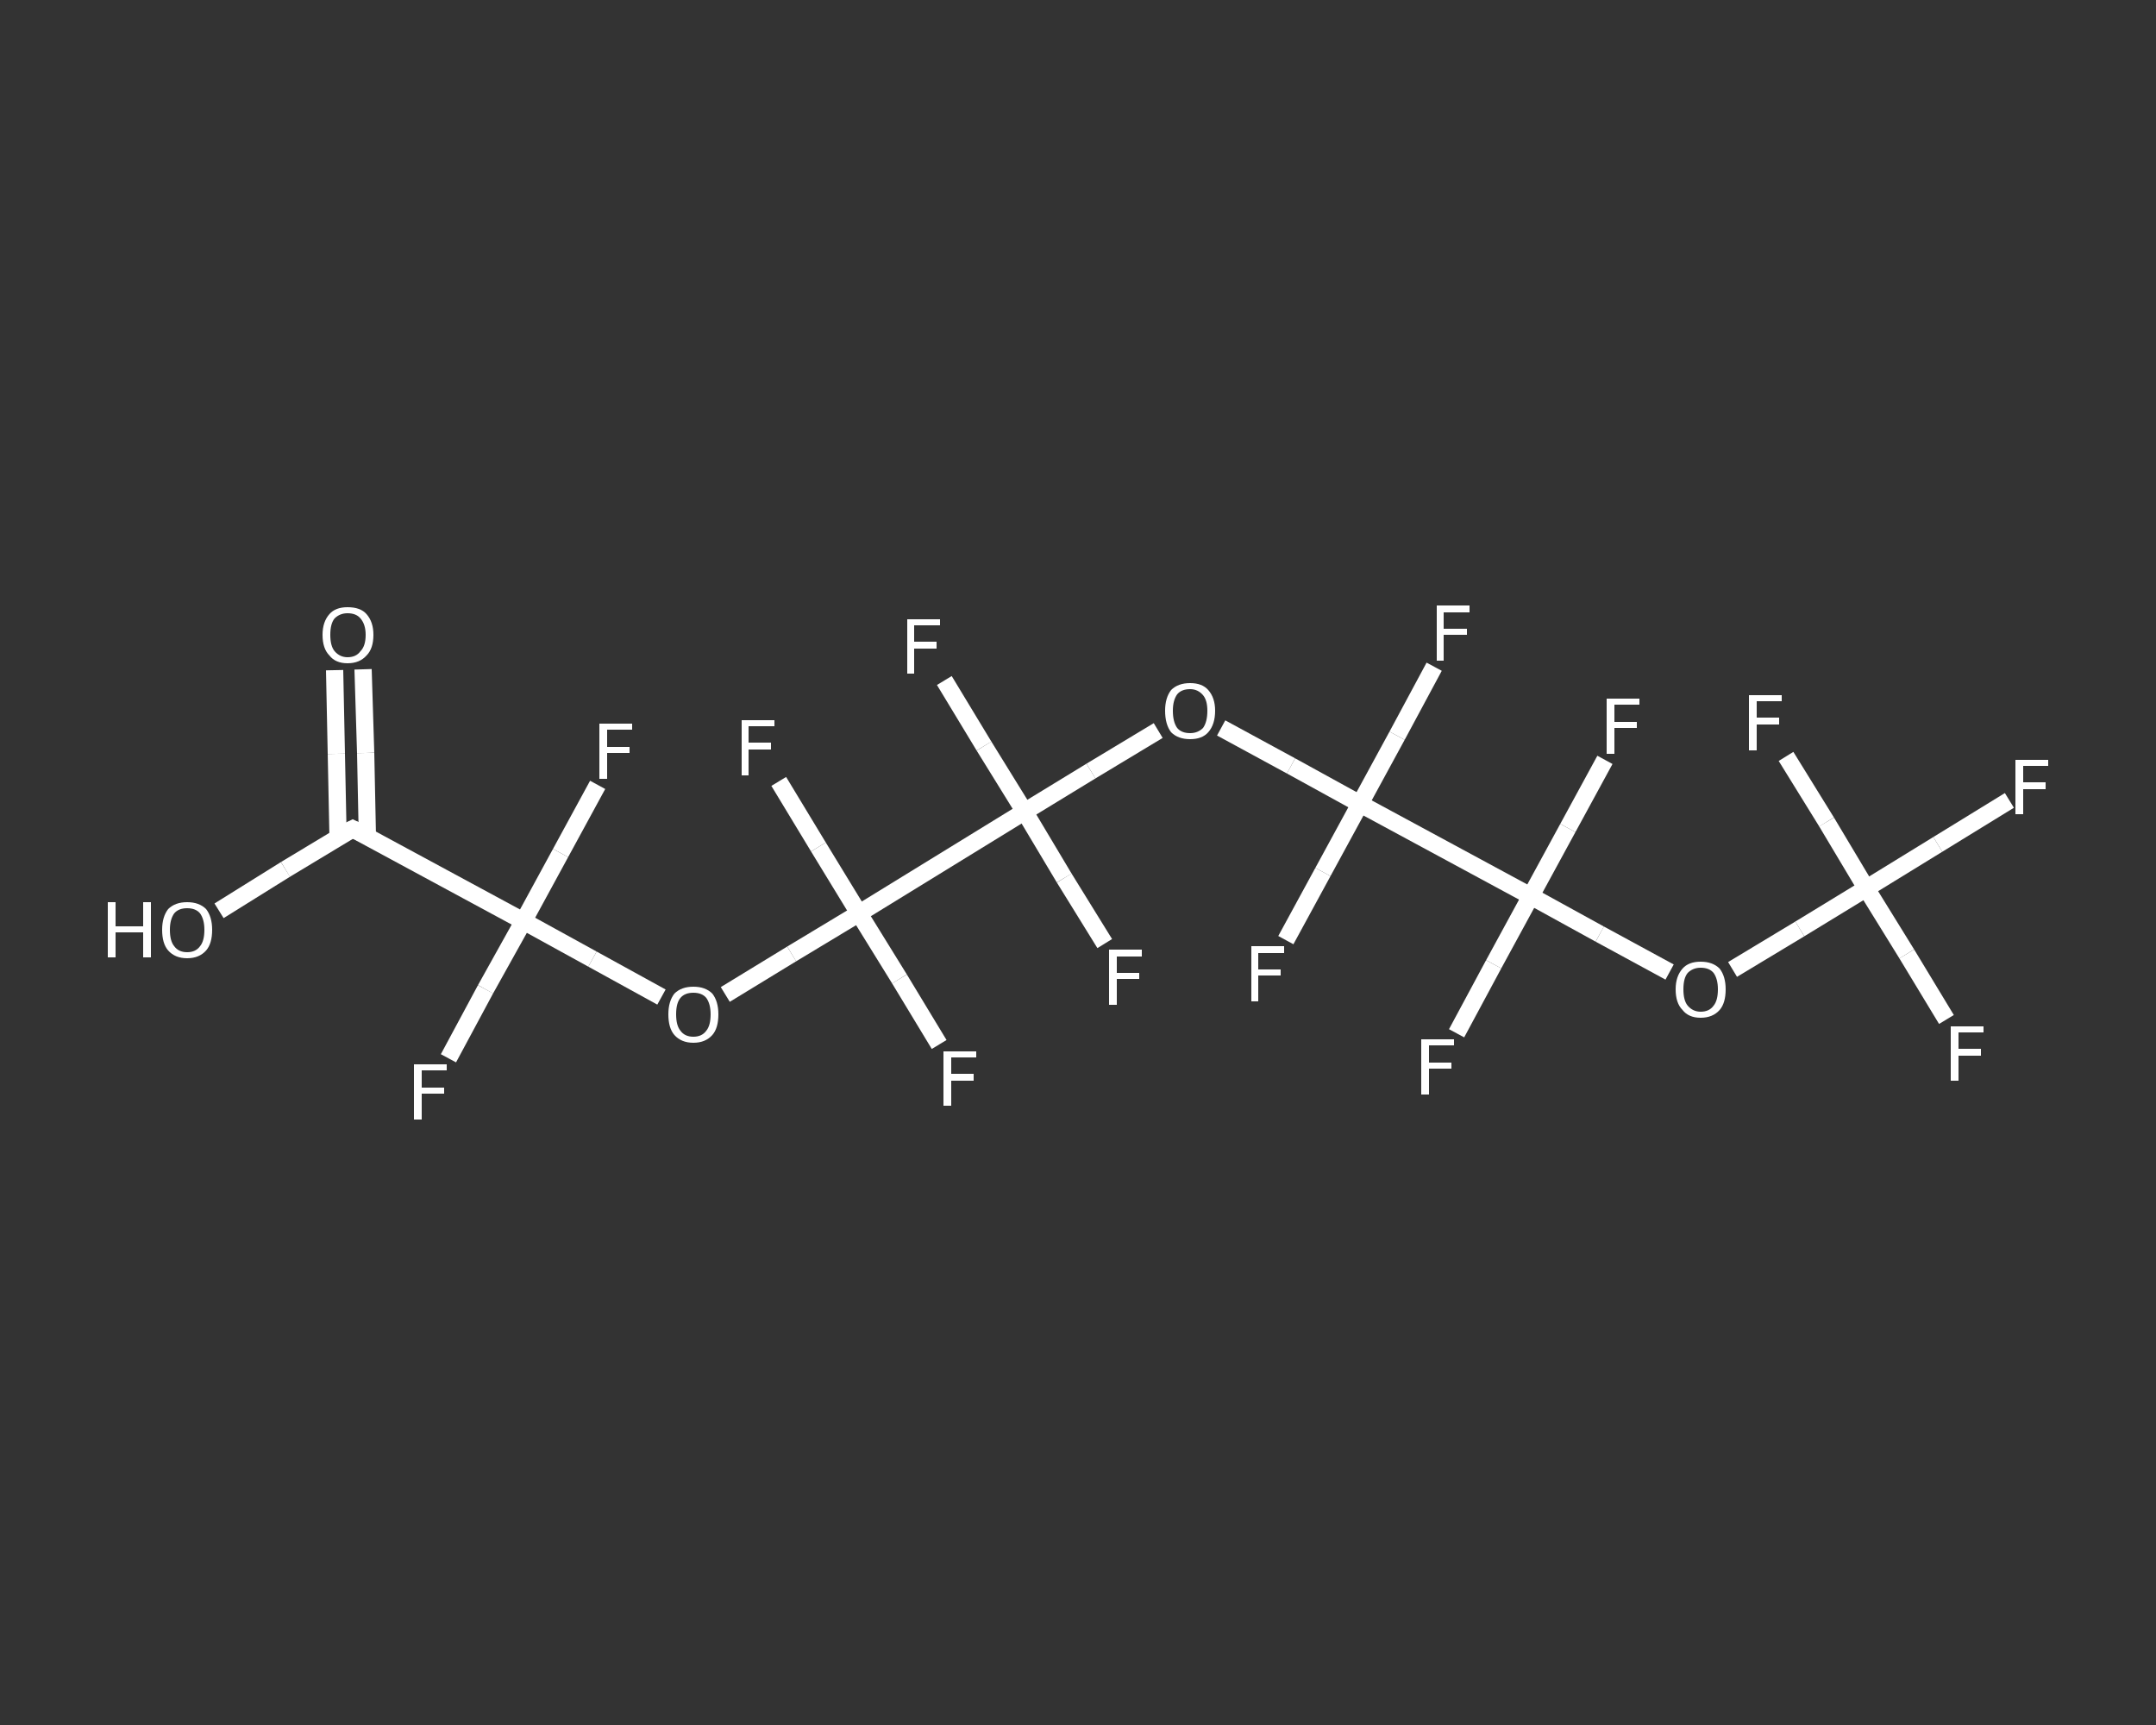 <?xml version='1.0' encoding='iso-8859-1'?>
<svg version='1.1' baseProfile='full'
              xmlns='http://www.w3.org/2000/svg'
                      xmlns:rdkit='http://www.rdkit.org/xml'
                      xmlns:xlink='http://www.w3.org/1999/xlink'
                  xml:space='preserve'
width='250px' height='200px' viewBox='0 0 250 200'>
<rect x="0" y="0" width="250" height="200" fill="#333333" stroke="none"/>
<!-- END OF HEADER -->
<rect style='opacity:1.0;fill:transparent;stroke:none' width='250.0' height='200.0' x='0.0' y='0.0'> </rect>
<path class='bond-0 atom-0 atom-1' d='M 42.1,77.6 L 42.4,87.3' style='fill:none;fill-rule:evenodd;stroke:#FFFFFF;stroke-width:2.0px;stroke-linecap:butt;stroke-linejoin:miter;stroke-opacity:1' />
<path class='bond-0 atom-0 atom-1' d='M 42.4,87.3 L 42.6,97.0' style='fill:none;fill-rule:evenodd;stroke:#FFFFFF;stroke-width:2.0px;stroke-linecap:butt;stroke-linejoin:miter;stroke-opacity:1' />
<path class='bond-0 atom-0 atom-1' d='M 38.8,77.7 L 39.0,87.4' style='fill:none;fill-rule:evenodd;stroke:#FFFFFF;stroke-width:2.0px;stroke-linecap:butt;stroke-linejoin:miter;stroke-opacity:1' />
<path class='bond-0 atom-0 atom-1' d='M 39.0,87.4 L 39.2,97.1' style='fill:none;fill-rule:evenodd;stroke:#FFFFFF;stroke-width:2.0px;stroke-linecap:butt;stroke-linejoin:miter;stroke-opacity:1' />
<path class='bond-1 atom-1 atom-2' d='M 40.9,96.1 L 33.1,100.8' style='fill:none;fill-rule:evenodd;stroke:#FFFFFF;stroke-width:2.0px;stroke-linecap:butt;stroke-linejoin:miter;stroke-opacity:1' />
<path class='bond-1 atom-1 atom-2' d='M 33.1,100.8 L 25.4,105.6' style='fill:none;fill-rule:evenodd;stroke:#FFFFFF;stroke-width:2.0px;stroke-linecap:butt;stroke-linejoin:miter;stroke-opacity:1' />
<path class='bond-2 atom-1 atom-3' d='M 40.9,96.1 L 60.7,106.8' style='fill:none;fill-rule:evenodd;stroke:#FFFFFF;stroke-width:2.0px;stroke-linecap:butt;stroke-linejoin:miter;stroke-opacity:1' />
<path class='bond-3 atom-3 atom-4' d='M 60.7,106.8 L 56.3,114.7' style='fill:none;fill-rule:evenodd;stroke:#FFFFFF;stroke-width:2.0px;stroke-linecap:butt;stroke-linejoin:miter;stroke-opacity:1' />
<path class='bond-3 atom-3 atom-4' d='M 56.3,114.7 L 52.0,122.7' style='fill:none;fill-rule:evenodd;stroke:#FFFFFF;stroke-width:2.0px;stroke-linecap:butt;stroke-linejoin:miter;stroke-opacity:1' />
<path class='bond-4 atom-3 atom-5' d='M 60.7,106.8 L 65.0,98.9' style='fill:none;fill-rule:evenodd;stroke:#FFFFFF;stroke-width:2.0px;stroke-linecap:butt;stroke-linejoin:miter;stroke-opacity:1' />
<path class='bond-4 atom-3 atom-5' d='M 65.0,98.9 L 69.3,91.0' style='fill:none;fill-rule:evenodd;stroke:#FFFFFF;stroke-width:2.0px;stroke-linecap:butt;stroke-linejoin:miter;stroke-opacity:1' />
<path class='bond-5 atom-3 atom-6' d='M 60.7,106.8 L 68.7,111.2' style='fill:none;fill-rule:evenodd;stroke:#FFFFFF;stroke-width:2.0px;stroke-linecap:butt;stroke-linejoin:miter;stroke-opacity:1' />
<path class='bond-5 atom-3 atom-6' d='M 68.7,111.2 L 76.7,115.6' style='fill:none;fill-rule:evenodd;stroke:#FFFFFF;stroke-width:2.0px;stroke-linecap:butt;stroke-linejoin:miter;stroke-opacity:1' />
<path class='bond-6 atom-6 atom-7' d='M 84.1,115.3 L 91.8,110.6' style='fill:none;fill-rule:evenodd;stroke:#FFFFFF;stroke-width:2.0px;stroke-linecap:butt;stroke-linejoin:miter;stroke-opacity:1' />
<path class='bond-6 atom-6 atom-7' d='M 91.8,110.6 L 99.6,105.9' style='fill:none;fill-rule:evenodd;stroke:#FFFFFF;stroke-width:2.0px;stroke-linecap:butt;stroke-linejoin:miter;stroke-opacity:1' />
<path class='bond-7 atom-7 atom-8' d='M 99.6,105.9 L 94.9,98.2' style='fill:none;fill-rule:evenodd;stroke:#FFFFFF;stroke-width:2.0px;stroke-linecap:butt;stroke-linejoin:miter;stroke-opacity:1' />
<path class='bond-7 atom-7 atom-8' d='M 94.9,98.2 L 90.3,90.6' style='fill:none;fill-rule:evenodd;stroke:#FFFFFF;stroke-width:2.0px;stroke-linecap:butt;stroke-linejoin:miter;stroke-opacity:1' />
<path class='bond-8 atom-7 atom-9' d='M 99.6,105.9 L 104.3,113.5' style='fill:none;fill-rule:evenodd;stroke:#FFFFFF;stroke-width:2.0px;stroke-linecap:butt;stroke-linejoin:miter;stroke-opacity:1' />
<path class='bond-8 atom-7 atom-9' d='M 104.3,113.5 L 108.9,121.1' style='fill:none;fill-rule:evenodd;stroke:#FFFFFF;stroke-width:2.0px;stroke-linecap:butt;stroke-linejoin:miter;stroke-opacity:1' />
<path class='bond-9 atom-7 atom-10' d='M 99.6,105.9 L 118.8,94.1' style='fill:none;fill-rule:evenodd;stroke:#FFFFFF;stroke-width:2.0px;stroke-linecap:butt;stroke-linejoin:miter;stroke-opacity:1' />
<path class='bond-10 atom-10 atom-11' d='M 118.8,94.1 L 114.1,86.5' style='fill:none;fill-rule:evenodd;stroke:#FFFFFF;stroke-width:2.0px;stroke-linecap:butt;stroke-linejoin:miter;stroke-opacity:1' />
<path class='bond-10 atom-10 atom-11' d='M 114.1,86.5 L 109.5,78.9' style='fill:none;fill-rule:evenodd;stroke:#FFFFFF;stroke-width:2.0px;stroke-linecap:butt;stroke-linejoin:miter;stroke-opacity:1' />
<path class='bond-11 atom-10 atom-12' d='M 118.8,94.1 L 123.4,101.8' style='fill:none;fill-rule:evenodd;stroke:#FFFFFF;stroke-width:2.0px;stroke-linecap:butt;stroke-linejoin:miter;stroke-opacity:1' />
<path class='bond-11 atom-10 atom-12' d='M 123.4,101.8 L 128.1,109.4' style='fill:none;fill-rule:evenodd;stroke:#FFFFFF;stroke-width:2.0px;stroke-linecap:butt;stroke-linejoin:miter;stroke-opacity:1' />
<path class='bond-12 atom-10 atom-13' d='M 118.8,94.1 L 126.5,89.4' style='fill:none;fill-rule:evenodd;stroke:#FFFFFF;stroke-width:2.0px;stroke-linecap:butt;stroke-linejoin:miter;stroke-opacity:1' />
<path class='bond-12 atom-10 atom-13' d='M 126.5,89.4 L 134.3,84.7' style='fill:none;fill-rule:evenodd;stroke:#FFFFFF;stroke-width:2.0px;stroke-linecap:butt;stroke-linejoin:miter;stroke-opacity:1' />
<path class='bond-13 atom-13 atom-14' d='M 141.6,84.4 L 149.7,88.8' style='fill:none;fill-rule:evenodd;stroke:#FFFFFF;stroke-width:2.0px;stroke-linecap:butt;stroke-linejoin:miter;stroke-opacity:1' />
<path class='bond-13 atom-13 atom-14' d='M 149.7,88.8 L 157.7,93.2' style='fill:none;fill-rule:evenodd;stroke:#FFFFFF;stroke-width:2.0px;stroke-linecap:butt;stroke-linejoin:miter;stroke-opacity:1' />
<path class='bond-14 atom-14 atom-15' d='M 157.7,93.2 L 153.4,101.1' style='fill:none;fill-rule:evenodd;stroke:#FFFFFF;stroke-width:2.0px;stroke-linecap:butt;stroke-linejoin:miter;stroke-opacity:1' />
<path class='bond-14 atom-14 atom-15' d='M 153.4,101.1 L 149.1,109.0' style='fill:none;fill-rule:evenodd;stroke:#FFFFFF;stroke-width:2.0px;stroke-linecap:butt;stroke-linejoin:miter;stroke-opacity:1' />
<path class='bond-15 atom-14 atom-16' d='M 157.7,93.2 L 162.0,85.3' style='fill:none;fill-rule:evenodd;stroke:#FFFFFF;stroke-width:2.0px;stroke-linecap:butt;stroke-linejoin:miter;stroke-opacity:1' />
<path class='bond-15 atom-14 atom-16' d='M 162.0,85.3 L 166.3,77.3' style='fill:none;fill-rule:evenodd;stroke:#FFFFFF;stroke-width:2.0px;stroke-linecap:butt;stroke-linejoin:miter;stroke-opacity:1' />
<path class='bond-16 atom-14 atom-17' d='M 157.7,93.2 L 177.5,103.9' style='fill:none;fill-rule:evenodd;stroke:#FFFFFF;stroke-width:2.0px;stroke-linecap:butt;stroke-linejoin:miter;stroke-opacity:1' />
<path class='bond-17 atom-17 atom-18' d='M 177.5,103.9 L 173.2,111.8' style='fill:none;fill-rule:evenodd;stroke:#FFFFFF;stroke-width:2.0px;stroke-linecap:butt;stroke-linejoin:miter;stroke-opacity:1' />
<path class='bond-17 atom-17 atom-18' d='M 173.2,111.8 L 168.9,119.8' style='fill:none;fill-rule:evenodd;stroke:#FFFFFF;stroke-width:2.0px;stroke-linecap:butt;stroke-linejoin:miter;stroke-opacity:1' />
<path class='bond-18 atom-17 atom-19' d='M 177.5,103.9 L 181.8,96.0' style='fill:none;fill-rule:evenodd;stroke:#FFFFFF;stroke-width:2.0px;stroke-linecap:butt;stroke-linejoin:miter;stroke-opacity:1' />
<path class='bond-18 atom-17 atom-19' d='M 181.8,96.0 L 186.1,88.1' style='fill:none;fill-rule:evenodd;stroke:#FFFFFF;stroke-width:2.0px;stroke-linecap:butt;stroke-linejoin:miter;stroke-opacity:1' />
<path class='bond-19 atom-17 atom-20' d='M 177.5,103.9 L 185.5,108.3' style='fill:none;fill-rule:evenodd;stroke:#FFFFFF;stroke-width:2.0px;stroke-linecap:butt;stroke-linejoin:miter;stroke-opacity:1' />
<path class='bond-19 atom-17 atom-20' d='M 185.5,108.3 L 193.6,112.7' style='fill:none;fill-rule:evenodd;stroke:#FFFFFF;stroke-width:2.0px;stroke-linecap:butt;stroke-linejoin:miter;stroke-opacity:1' />
<path class='bond-20 atom-20 atom-21' d='M 200.9,112.4 L 208.7,107.7' style='fill:none;fill-rule:evenodd;stroke:#FFFFFF;stroke-width:2.0px;stroke-linecap:butt;stroke-linejoin:miter;stroke-opacity:1' />
<path class='bond-20 atom-20 atom-21' d='M 208.7,107.7 L 216.4,103.0' style='fill:none;fill-rule:evenodd;stroke:#FFFFFF;stroke-width:2.0px;stroke-linecap:butt;stroke-linejoin:miter;stroke-opacity:1' />
<path class='bond-21 atom-21 atom-22' d='M 216.4,103.0 L 224.7,97.9' style='fill:none;fill-rule:evenodd;stroke:#FFFFFF;stroke-width:2.0px;stroke-linecap:butt;stroke-linejoin:miter;stroke-opacity:1' />
<path class='bond-21 atom-21 atom-22' d='M 224.7,97.9 L 233.0,92.8' style='fill:none;fill-rule:evenodd;stroke:#FFFFFF;stroke-width:2.0px;stroke-linecap:butt;stroke-linejoin:miter;stroke-opacity:1' />
<path class='bond-22 atom-21 atom-23' d='M 216.4,103.0 L 221.1,110.6' style='fill:none;fill-rule:evenodd;stroke:#FFFFFF;stroke-width:2.0px;stroke-linecap:butt;stroke-linejoin:miter;stroke-opacity:1' />
<path class='bond-22 atom-21 atom-23' d='M 221.1,110.6 L 225.7,118.2' style='fill:none;fill-rule:evenodd;stroke:#FFFFFF;stroke-width:2.0px;stroke-linecap:butt;stroke-linejoin:miter;stroke-opacity:1' />
<path class='bond-23 atom-21 atom-24' d='M 216.4,103.0 L 211.8,95.3' style='fill:none;fill-rule:evenodd;stroke:#FFFFFF;stroke-width:2.0px;stroke-linecap:butt;stroke-linejoin:miter;stroke-opacity:1' />
<path class='bond-23 atom-21 atom-24' d='M 211.8,95.3 L 207.1,87.7' style='fill:none;fill-rule:evenodd;stroke:#FFFFFF;stroke-width:2.0px;stroke-linecap:butt;stroke-linejoin:miter;stroke-opacity:1' />
<path d='M 40.5,96.3 L 40.9,96.1 L 41.9,96.6' style='fill:none;stroke:#FFFFFF;stroke-width:2.0px;stroke-linecap:butt;stroke-linejoin:miter;stroke-opacity:1;' />
<path class='atom-0' d='M 37.4 73.6
Q 37.4 72.1, 38.2 71.2
Q 38.9 70.4, 40.3 70.4
Q 41.8 70.4, 42.5 71.2
Q 43.3 72.1, 43.3 73.6
Q 43.3 75.2, 42.5 76.0
Q 41.7 76.9, 40.3 76.9
Q 38.9 76.9, 38.2 76.0
Q 37.4 75.2, 37.4 73.6
M 40.3 76.2
Q 41.3 76.2, 41.8 75.5
Q 42.4 74.9, 42.4 73.6
Q 42.4 72.4, 41.8 71.7
Q 41.3 71.1, 40.3 71.1
Q 39.4 71.1, 38.8 71.7
Q 38.3 72.3, 38.3 73.6
Q 38.3 74.9, 38.8 75.5
Q 39.4 76.2, 40.3 76.2
' fill='#FFFFFF'/>
<path class='atom-2' d='M 12.5 104.6
L 13.4 104.6
L 13.4 107.4
L 16.6 107.4
L 16.6 104.6
L 17.5 104.6
L 17.5 111.0
L 16.6 111.0
L 16.6 108.1
L 13.4 108.1
L 13.4 111.0
L 12.5 111.0
L 12.5 104.6
' fill='#FFFFFF'/>
<path class='atom-2' d='M 18.8 107.8
Q 18.8 106.3, 19.5 105.4
Q 20.3 104.6, 21.7 104.6
Q 23.1 104.6, 23.9 105.4
Q 24.6 106.3, 24.6 107.8
Q 24.6 109.4, 23.9 110.2
Q 23.1 111.1, 21.7 111.1
Q 20.3 111.1, 19.5 110.2
Q 18.8 109.4, 18.8 107.8
M 21.7 110.4
Q 22.7 110.4, 23.2 109.7
Q 23.7 109.1, 23.7 107.8
Q 23.7 106.6, 23.2 105.9
Q 22.7 105.3, 21.7 105.3
Q 20.7 105.3, 20.2 105.9
Q 19.7 106.6, 19.7 107.8
Q 19.7 109.1, 20.2 109.7
Q 20.7 110.4, 21.7 110.4
' fill='#FFFFFF'/>
<path class='atom-4' d='M 48.0 123.4
L 51.8 123.4
L 51.8 124.1
L 48.9 124.1
L 48.9 126.1
L 51.5 126.1
L 51.5 126.8
L 48.9 126.8
L 48.9 129.8
L 48.0 129.8
L 48.0 123.4
' fill='#FFFFFF'/>
<path class='atom-5' d='M 69.5 83.9
L 73.3 83.9
L 73.3 84.6
L 70.4 84.6
L 70.4 86.6
L 73.0 86.6
L 73.0 87.3
L 70.4 87.3
L 70.4 90.3
L 69.5 90.3
L 69.5 83.9
' fill='#FFFFFF'/>
<path class='atom-6' d='M 77.5 117.6
Q 77.5 116.1, 78.2 115.2
Q 79.0 114.4, 80.4 114.4
Q 81.8 114.4, 82.6 115.2
Q 83.3 116.1, 83.3 117.6
Q 83.3 119.2, 82.6 120.0
Q 81.8 120.9, 80.4 120.9
Q 79.0 120.9, 78.2 120.0
Q 77.5 119.2, 77.5 117.6
M 80.4 120.2
Q 81.4 120.2, 81.9 119.5
Q 82.4 118.9, 82.4 117.6
Q 82.4 116.4, 81.9 115.7
Q 81.4 115.1, 80.4 115.1
Q 79.4 115.1, 78.9 115.7
Q 78.4 116.3, 78.4 117.6
Q 78.4 118.9, 78.9 119.5
Q 79.4 120.2, 80.4 120.2
' fill='#FFFFFF'/>
<path class='atom-8' d='M 86.0 83.5
L 89.8 83.5
L 89.8 84.2
L 86.8 84.2
L 86.8 86.1
L 89.4 86.1
L 89.4 86.9
L 86.8 86.9
L 86.8 89.9
L 86.0 89.9
L 86.0 83.5
' fill='#FFFFFF'/>
<path class='atom-9' d='M 109.4 121.9
L 113.2 121.9
L 113.2 122.6
L 110.3 122.6
L 110.3 124.5
L 112.9 124.5
L 112.9 125.3
L 110.3 125.3
L 110.3 128.2
L 109.4 128.2
L 109.4 121.9
' fill='#FFFFFF'/>
<path class='atom-11' d='M 105.2 71.8
L 109.0 71.8
L 109.0 72.5
L 106.0 72.5
L 106.0 74.4
L 108.6 74.4
L 108.6 75.2
L 106.0 75.2
L 106.0 78.1
L 105.2 78.1
L 105.2 71.8
' fill='#FFFFFF'/>
<path class='atom-12' d='M 128.6 110.1
L 132.4 110.1
L 132.4 110.9
L 129.5 110.9
L 129.5 112.8
L 132.1 112.8
L 132.1 113.5
L 129.5 113.5
L 129.5 116.5
L 128.6 116.5
L 128.6 110.1
' fill='#FFFFFF'/>
<path class='atom-13' d='M 135.1 82.4
Q 135.1 80.9, 135.8 80.0
Q 136.6 79.2, 138.0 79.2
Q 139.4 79.2, 140.1 80.0
Q 140.9 80.9, 140.9 82.4
Q 140.9 84.0, 140.1 84.9
Q 139.4 85.7, 138.0 85.7
Q 136.6 85.7, 135.8 84.9
Q 135.1 84.0, 135.1 82.4
M 138.0 85.0
Q 138.9 85.0, 139.5 84.4
Q 140.0 83.7, 140.0 82.4
Q 140.0 81.2, 139.5 80.6
Q 138.9 79.9, 138.0 79.9
Q 137.0 79.9, 136.5 80.5
Q 136.0 81.2, 136.0 82.4
Q 136.0 83.7, 136.5 84.4
Q 137.0 85.0, 138.0 85.0
' fill='#FFFFFF'/>
<path class='atom-15' d='M 145.1 109.7
L 148.9 109.7
L 148.9 110.5
L 145.9 110.5
L 145.9 112.4
L 148.5 112.4
L 148.5 113.1
L 145.9 113.1
L 145.9 116.1
L 145.1 116.1
L 145.1 109.7
' fill='#FFFFFF'/>
<path class='atom-16' d='M 166.6 70.2
L 170.4 70.2
L 170.4 71.0
L 167.4 71.0
L 167.4 72.9
L 170.1 72.9
L 170.1 73.6
L 167.4 73.6
L 167.4 76.6
L 166.6 76.6
L 166.6 70.2
' fill='#FFFFFF'/>
<path class='atom-18' d='M 164.8 120.5
L 168.6 120.5
L 168.6 121.2
L 165.7 121.2
L 165.7 123.2
L 168.3 123.2
L 168.3 123.9
L 165.7 123.9
L 165.7 126.9
L 164.8 126.9
L 164.8 120.5
' fill='#FFFFFF'/>
<path class='atom-19' d='M 186.3 81.0
L 190.1 81.0
L 190.1 81.7
L 187.2 81.7
L 187.2 83.7
L 189.8 83.7
L 189.8 84.4
L 187.2 84.4
L 187.2 87.4
L 186.3 87.4
L 186.3 81.0
' fill='#FFFFFF'/>
<path class='atom-20' d='M 194.3 114.7
Q 194.3 113.2, 195.1 112.3
Q 195.8 111.5, 197.2 111.5
Q 198.6 111.5, 199.4 112.3
Q 200.1 113.2, 200.1 114.7
Q 200.1 116.3, 199.4 117.1
Q 198.6 118.0, 197.2 118.0
Q 195.8 118.0, 195.1 117.1
Q 194.3 116.3, 194.3 114.7
M 197.2 117.3
Q 198.2 117.3, 198.7 116.6
Q 199.2 116.0, 199.2 114.7
Q 199.2 113.5, 198.7 112.8
Q 198.2 112.2, 197.2 112.2
Q 196.3 112.2, 195.7 112.8
Q 195.2 113.4, 195.2 114.7
Q 195.2 116.0, 195.7 116.6
Q 196.3 117.3, 197.2 117.3
' fill='#FFFFFF'/>
<path class='atom-22' d='M 233.7 88.1
L 237.5 88.1
L 237.5 88.8
L 234.6 88.8
L 234.6 90.7
L 237.2 90.7
L 237.2 91.5
L 234.6 91.5
L 234.6 94.4
L 233.7 94.4
L 233.7 88.1
' fill='#FFFFFF'/>
<path class='atom-23' d='M 226.2 119.0
L 230.0 119.0
L 230.0 119.7
L 227.1 119.7
L 227.1 121.6
L 229.7 121.6
L 229.7 122.4
L 227.1 122.4
L 227.1 125.3
L 226.2 125.3
L 226.2 119.0
' fill='#FFFFFF'/>
<path class='atom-24' d='M 202.8 80.6
L 206.6 80.6
L 206.6 81.3
L 203.7 81.3
L 203.7 83.2
L 206.3 83.2
L 206.3 84.0
L 203.7 84.0
L 203.7 87.0
L 202.8 87.0
L 202.8 80.6
' fill='#FFFFFF'/>
</svg>
